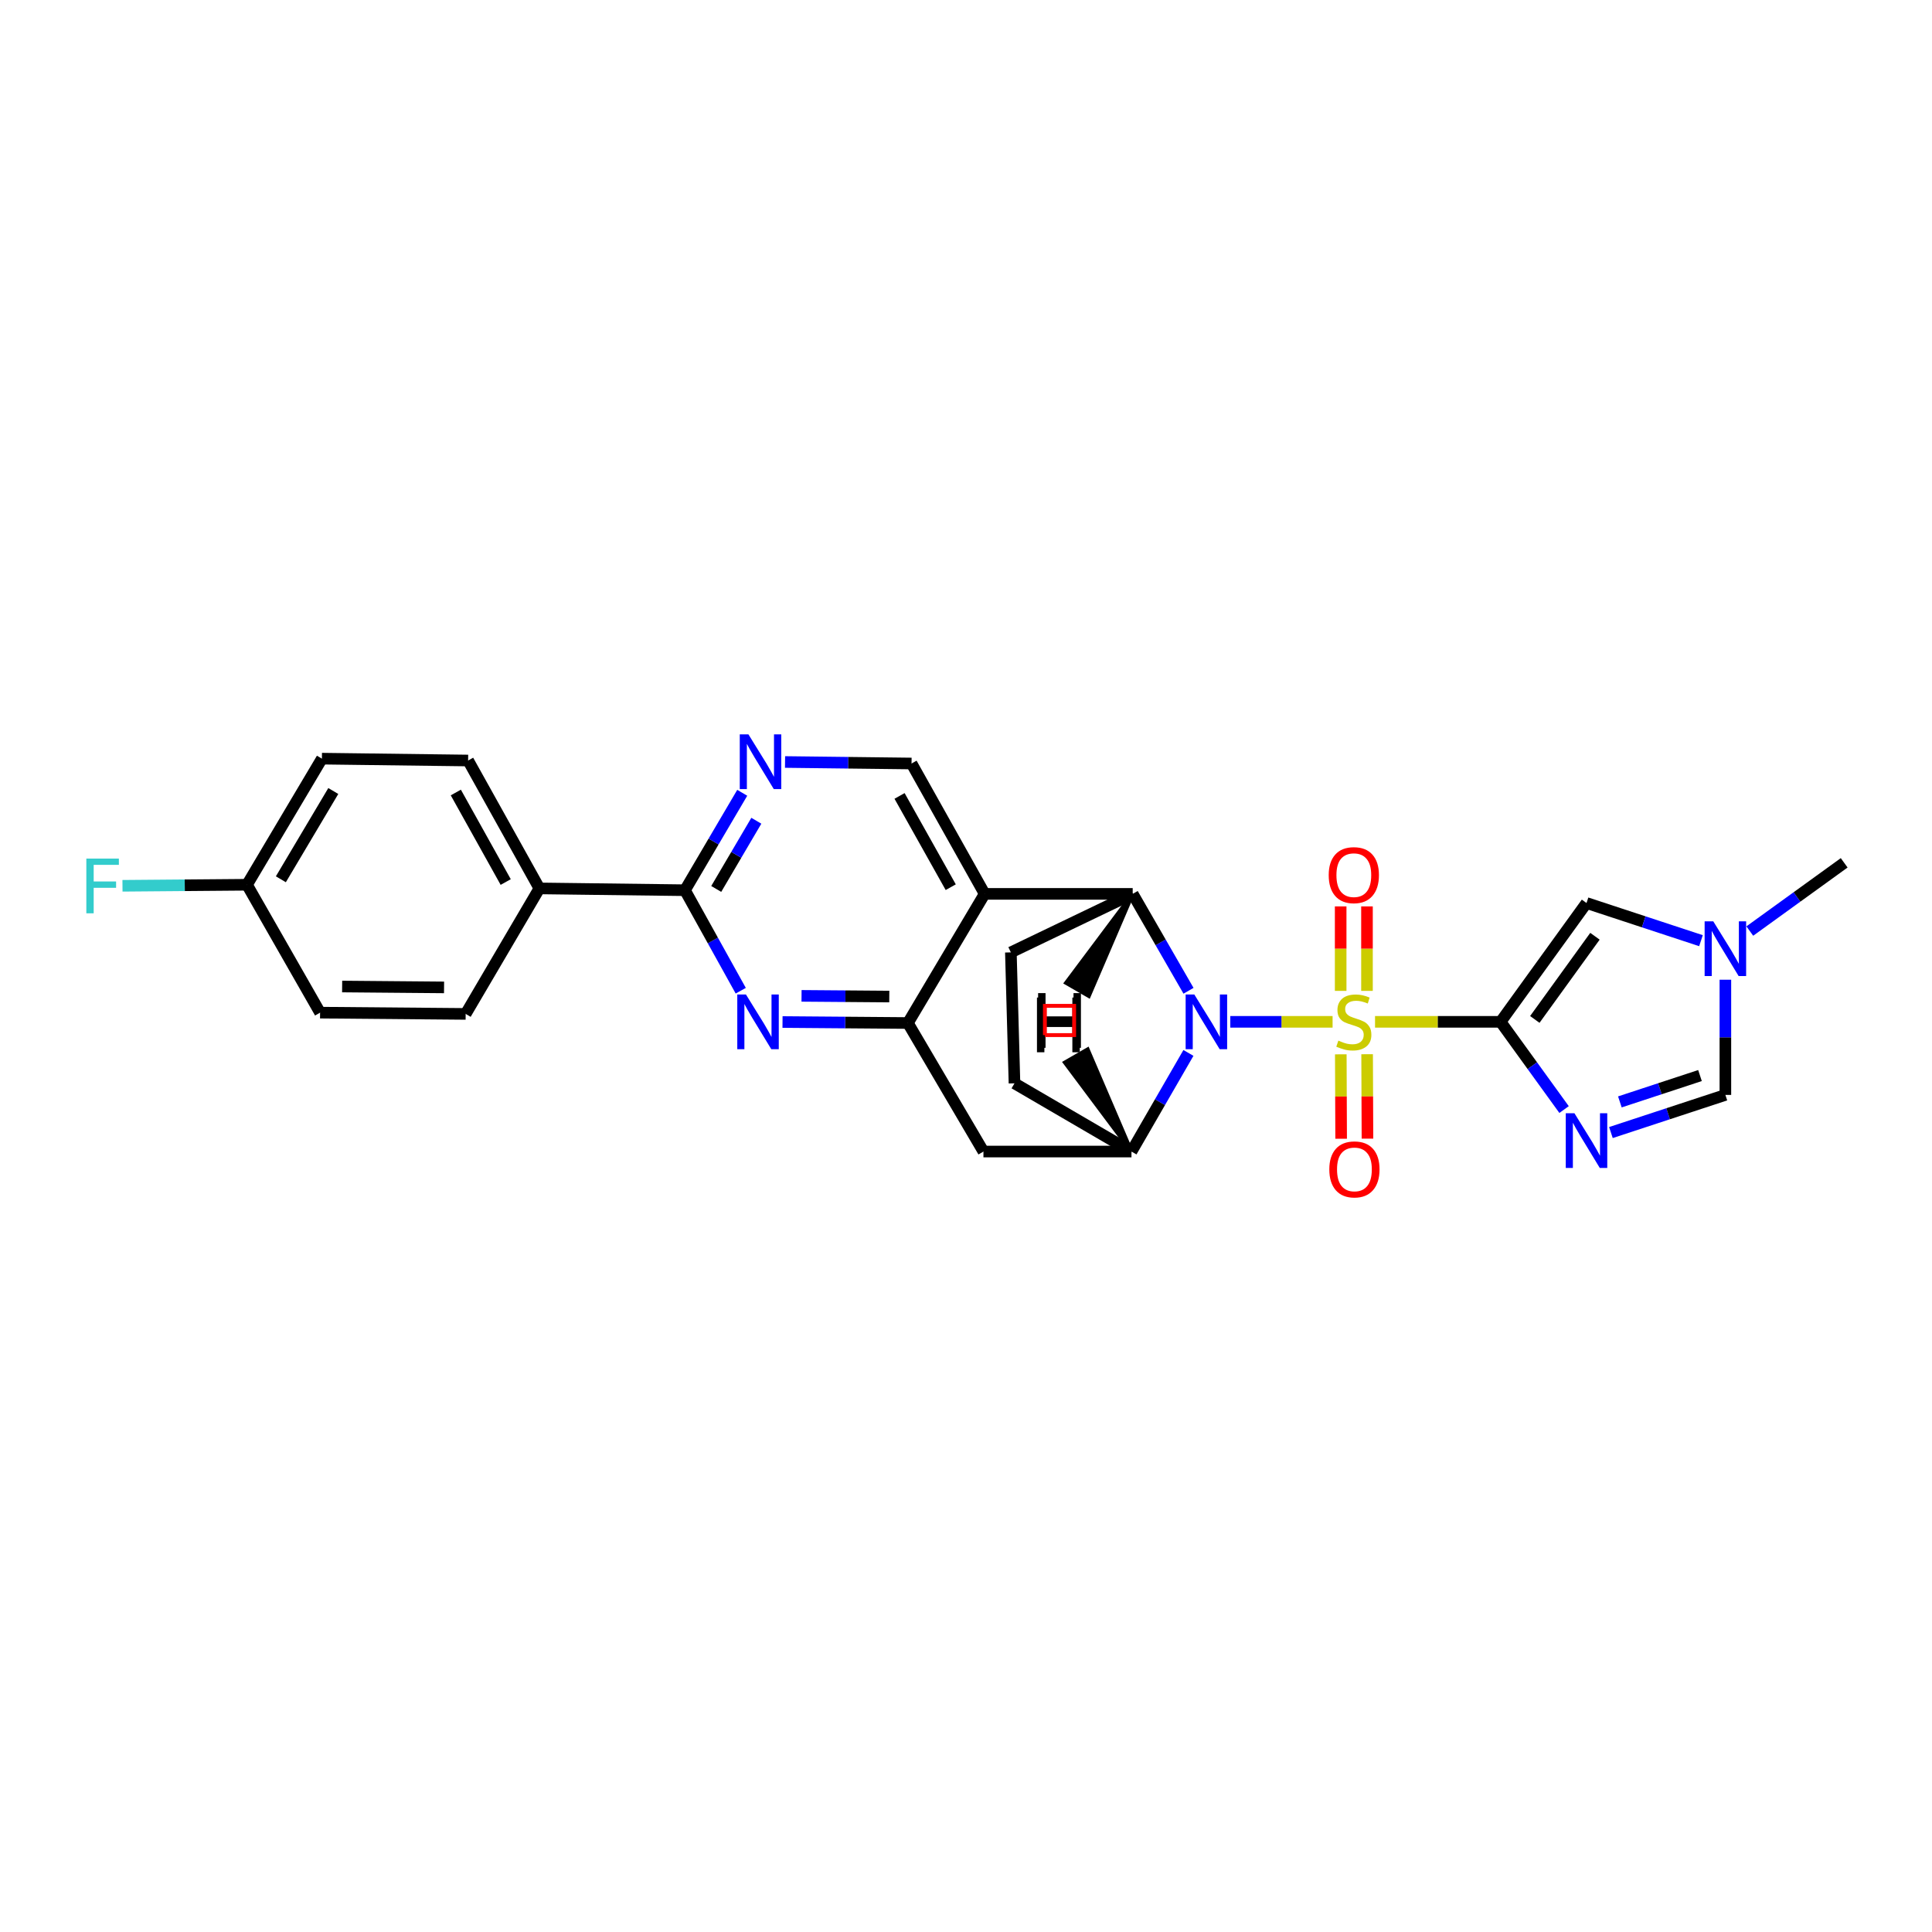 <?xml version='1.0' encoding='iso-8859-1'?>
<svg version='1.1' baseProfile='full'
              xmlns='http://www.w3.org/2000/svg'
                      xmlns:rdkit='http://www.rdkit.org/xml'
                      xmlns:xlink='http://www.w3.org/1999/xlink'
                  xml:space='preserve'
width='1000px' height='1000px' viewBox='0 0 1000 1000'>
<!-- END OF HEADER -->
<rect style='opacity:1.0;fill:#FFFFFF;stroke:none' width='1000' height='1000' x='0' y='0'> </rect>
<path class='bond-0' d='M 711.716,528.899 L 744.212,528.899' style='fill:none;fill-rule:evenodd;stroke:#CCCC00;stroke-width:6px;stroke-linecap:butt;stroke-linejoin:miter;stroke-opacity:1' />
<path class='bond-0' d='M 744.212,528.899 L 776.707,528.899' style='fill:none;fill-rule:evenodd;stroke:#000000;stroke-width:6px;stroke-linecap:butt;stroke-linejoin:miter;stroke-opacity:1' />
<path class='bond-1' d='M 689.749,528.899 L 663.275,528.899' style='fill:none;fill-rule:evenodd;stroke:#CCCC00;stroke-width:6px;stroke-linecap:butt;stroke-linejoin:miter;stroke-opacity:1' />
<path class='bond-1' d='M 663.275,528.899 L 636.8,528.899' style='fill:none;fill-rule:evenodd;stroke:#0000FF;stroke-width:6px;stroke-linecap:butt;stroke-linejoin:miter;stroke-opacity:1' />
<path class='bond-15' d='M 707.549,512.879 L 707.549,491.015' style='fill:none;fill-rule:evenodd;stroke:#CCCC00;stroke-width:6px;stroke-linecap:butt;stroke-linejoin:miter;stroke-opacity:1' />
<path class='bond-15' d='M 707.549,491.015 L 707.549,469.151' style='fill:none;fill-rule:evenodd;stroke:#FF0000;stroke-width:6px;stroke-linecap:butt;stroke-linejoin:miter;stroke-opacity:1' />
<path class='bond-15' d='M 693.926,512.879 L 693.926,491.015' style='fill:none;fill-rule:evenodd;stroke:#CCCC00;stroke-width:6px;stroke-linecap:butt;stroke-linejoin:miter;stroke-opacity:1' />
<path class='bond-15' d='M 693.926,491.015 L 693.926,469.151' style='fill:none;fill-rule:evenodd;stroke:#FF0000;stroke-width:6px;stroke-linecap:butt;stroke-linejoin:miter;stroke-opacity:1' />
<path class='bond-16' d='M 693.994,545.714 L 694.083,567.564' style='fill:none;fill-rule:evenodd;stroke:#CCCC00;stroke-width:6px;stroke-linecap:butt;stroke-linejoin:miter;stroke-opacity:1' />
<path class='bond-16' d='M 694.083,567.564 L 694.172,589.414' style='fill:none;fill-rule:evenodd;stroke:#FF0000;stroke-width:6px;stroke-linecap:butt;stroke-linejoin:miter;stroke-opacity:1' />
<path class='bond-16' d='M 707.617,545.659 L 707.706,567.509' style='fill:none;fill-rule:evenodd;stroke:#CCCC00;stroke-width:6px;stroke-linecap:butt;stroke-linejoin:miter;stroke-opacity:1' />
<path class='bond-16' d='M 707.706,567.509 L 707.795,589.359' style='fill:none;fill-rule:evenodd;stroke:#FF0000;stroke-width:6px;stroke-linecap:butt;stroke-linejoin:miter;stroke-opacity:1' />
<path class='bond-2' d='M 776.707,528.899 L 793.134,551.602' style='fill:none;fill-rule:evenodd;stroke:#000000;stroke-width:6px;stroke-linecap:butt;stroke-linejoin:miter;stroke-opacity:1' />
<path class='bond-2' d='M 793.134,551.602 L 809.56,574.304' style='fill:none;fill-rule:evenodd;stroke:#0000FF;stroke-width:6px;stroke-linecap:butt;stroke-linejoin:miter;stroke-opacity:1' />
<path class='bond-8' d='M 776.707,528.899 L 821.178,467.4' style='fill:none;fill-rule:evenodd;stroke:#000000;stroke-width:6px;stroke-linecap:butt;stroke-linejoin:miter;stroke-opacity:1' />
<path class='bond-8' d='M 794.417,527.657 L 825.547,484.607' style='fill:none;fill-rule:evenodd;stroke:#000000;stroke-width:6px;stroke-linecap:butt;stroke-linejoin:miter;stroke-opacity:1' />
<path class='bond-3' d='M 615.171,512.828 L 600.727,487.749' style='fill:none;fill-rule:evenodd;stroke:#0000FF;stroke-width:6px;stroke-linecap:butt;stroke-linejoin:miter;stroke-opacity:1' />
<path class='bond-3' d='M 600.727,487.749 L 586.283,462.669' style='fill:none;fill-rule:evenodd;stroke:#000000;stroke-width:6px;stroke-linecap:butt;stroke-linejoin:miter;stroke-opacity:1' />
<path class='bond-7' d='M 615.128,544.997 L 600.388,570.517' style='fill:none;fill-rule:evenodd;stroke:#0000FF;stroke-width:6px;stroke-linecap:butt;stroke-linejoin:miter;stroke-opacity:1' />
<path class='bond-7' d='M 600.388,570.517 L 585.647,596.037' style='fill:none;fill-rule:evenodd;stroke:#000000;stroke-width:6px;stroke-linecap:butt;stroke-linejoin:miter;stroke-opacity:1' />
<path class='bond-12' d='M 833.81,586.207 L 863.432,576.466' style='fill:none;fill-rule:evenodd;stroke:#0000FF;stroke-width:6px;stroke-linecap:butt;stroke-linejoin:miter;stroke-opacity:1' />
<path class='bond-12' d='M 863.432,576.466 L 893.054,566.725' style='fill:none;fill-rule:evenodd;stroke:#000000;stroke-width:6px;stroke-linecap:butt;stroke-linejoin:miter;stroke-opacity:1' />
<path class='bond-12' d='M 838.441,570.344 L 859.176,563.525' style='fill:none;fill-rule:evenodd;stroke:#0000FF;stroke-width:6px;stroke-linecap:butt;stroke-linejoin:miter;stroke-opacity:1' />
<path class='bond-12' d='M 859.176,563.525 L 879.911,556.706' style='fill:none;fill-rule:evenodd;stroke:#000000;stroke-width:6px;stroke-linecap:butt;stroke-linejoin:miter;stroke-opacity:1' />
<path class='bond-4' d='M 586.283,462.669 L 509.655,462.669' style='fill:none;fill-rule:evenodd;stroke:#000000;stroke-width:6px;stroke-linecap:butt;stroke-linejoin:miter;stroke-opacity:1' />
<path class='bond-17' d='M 586.283,462.669 L 523.224,492.95' style='fill:none;fill-rule:evenodd;stroke:#000000;stroke-width:6px;stroke-linecap:butt;stroke-linejoin:miter;stroke-opacity:1' />
<path class='bond-32' d='M 586.283,462.669 L 551.789,508.731 L 563.583,515.549 Z' style='fill:#000000;fill-rule:evenodd;fill-opacity:1;stroke:#000000;stroke-width:2px;stroke-linecap:butt;stroke-linejoin:miter;stroke-opacity:1;' />
<path class='bond-14' d='M 509.655,462.669 L 471.813,395.184' style='fill:none;fill-rule:evenodd;stroke:#000000;stroke-width:6px;stroke-linecap:butt;stroke-linejoin:miter;stroke-opacity:1' />
<path class='bond-14' d='M 492.096,459.209 L 465.607,411.969' style='fill:none;fill-rule:evenodd;stroke:#000000;stroke-width:6px;stroke-linecap:butt;stroke-linejoin:miter;stroke-opacity:1' />
<path class='bond-29' d='M 509.655,462.669 L 469.921,529.512' style='fill:none;fill-rule:evenodd;stroke:#000000;stroke-width:6px;stroke-linecap:butt;stroke-linejoin:miter;stroke-opacity:1' />
<path class='bond-5' d='M 469.921,529.512 L 509.026,596.037' style='fill:none;fill-rule:evenodd;stroke:#000000;stroke-width:6px;stroke-linecap:butt;stroke-linejoin:miter;stroke-opacity:1' />
<path class='bond-6' d='M 469.921,529.512 L 437.478,529.256' style='fill:none;fill-rule:evenodd;stroke:#000000;stroke-width:6px;stroke-linecap:butt;stroke-linejoin:miter;stroke-opacity:1' />
<path class='bond-6' d='M 437.478,529.256 L 405.034,528.999' style='fill:none;fill-rule:evenodd;stroke:#0000FF;stroke-width:6px;stroke-linecap:butt;stroke-linejoin:miter;stroke-opacity:1' />
<path class='bond-6' d='M 460.296,515.813 L 437.585,515.633' style='fill:none;fill-rule:evenodd;stroke:#000000;stroke-width:6px;stroke-linecap:butt;stroke-linejoin:miter;stroke-opacity:1' />
<path class='bond-6' d='M 437.585,515.633 L 414.875,515.454' style='fill:none;fill-rule:evenodd;stroke:#0000FF;stroke-width:6px;stroke-linecap:butt;stroke-linejoin:miter;stroke-opacity:1' />
<path class='bond-9' d='M 383.41,512.791 L 368.969,486.784' style='fill:none;fill-rule:evenodd;stroke:#0000FF;stroke-width:6px;stroke-linecap:butt;stroke-linejoin:miter;stroke-opacity:1' />
<path class='bond-9' d='M 368.969,486.784 L 354.529,460.777' style='fill:none;fill-rule:evenodd;stroke:#000000;stroke-width:6px;stroke-linecap:butt;stroke-linejoin:miter;stroke-opacity:1' />
<path class='bond-10' d='M 585.647,596.037 L 509.026,596.037' style='fill:none;fill-rule:evenodd;stroke:#000000;stroke-width:6px;stroke-linecap:butt;stroke-linejoin:miter;stroke-opacity:1' />
<path class='bond-19' d='M 585.647,596.037 L 525.094,560.731' style='fill:none;fill-rule:evenodd;stroke:#000000;stroke-width:6px;stroke-linecap:butt;stroke-linejoin:miter;stroke-opacity:1' />
<path class='bond-33' d='M 585.647,596.037 L 562.977,543.137 L 551.179,549.947 Z' style='fill:#000000;fill-rule:evenodd;fill-opacity:1;stroke:#000000;stroke-width:2px;stroke-linecap:butt;stroke-linejoin:miter;stroke-opacity:1;' />
<path class='bond-13' d='M 821.178,467.4 L 850.8,477.147' style='fill:none;fill-rule:evenodd;stroke:#000000;stroke-width:6px;stroke-linecap:butt;stroke-linejoin:miter;stroke-opacity:1' />
<path class='bond-13' d='M 850.8,477.147 L 880.422,486.894' style='fill:none;fill-rule:evenodd;stroke:#0000FF;stroke-width:6px;stroke-linecap:butt;stroke-linejoin:miter;stroke-opacity:1' />
<path class='bond-18' d='M 354.529,460.777 L 279.187,459.839' style='fill:none;fill-rule:evenodd;stroke:#000000;stroke-width:6px;stroke-linecap:butt;stroke-linejoin:miter;stroke-opacity:1' />
<path class='bond-30' d='M 354.529,460.777 L 369.355,435.563' style='fill:none;fill-rule:evenodd;stroke:#000000;stroke-width:6px;stroke-linecap:butt;stroke-linejoin:miter;stroke-opacity:1' />
<path class='bond-30' d='M 369.355,435.563 L 384.181,410.349' style='fill:none;fill-rule:evenodd;stroke:#0000FF;stroke-width:6px;stroke-linecap:butt;stroke-linejoin:miter;stroke-opacity:1' />
<path class='bond-30' d='M 370.719,460.118 L 381.098,442.468' style='fill:none;fill-rule:evenodd;stroke:#000000;stroke-width:6px;stroke-linecap:butt;stroke-linejoin:miter;stroke-opacity:1' />
<path class='bond-30' d='M 381.098,442.468 L 391.476,424.819' style='fill:none;fill-rule:evenodd;stroke:#0000FF;stroke-width:6px;stroke-linecap:butt;stroke-linejoin:miter;stroke-opacity:1' />
<path class='bond-11' d='M 406.336,394.41 L 439.074,394.797' style='fill:none;fill-rule:evenodd;stroke:#0000FF;stroke-width:6px;stroke-linecap:butt;stroke-linejoin:miter;stroke-opacity:1' />
<path class='bond-11' d='M 439.074,394.797 L 471.813,395.184' style='fill:none;fill-rule:evenodd;stroke:#000000;stroke-width:6px;stroke-linecap:butt;stroke-linejoin:miter;stroke-opacity:1' />
<path class='bond-28' d='M 893.054,566.725 L 893.054,536.914' style='fill:none;fill-rule:evenodd;stroke:#000000;stroke-width:6px;stroke-linecap:butt;stroke-linejoin:miter;stroke-opacity:1' />
<path class='bond-28' d='M 893.054,536.914 L 893.054,507.102' style='fill:none;fill-rule:evenodd;stroke:#0000FF;stroke-width:6px;stroke-linecap:butt;stroke-linejoin:miter;stroke-opacity:1' />
<path class='bond-26' d='M 905.691,481.914 L 930.118,464.254' style='fill:none;fill-rule:evenodd;stroke:#0000FF;stroke-width:6px;stroke-linecap:butt;stroke-linejoin:miter;stroke-opacity:1' />
<path class='bond-26' d='M 930.118,464.254 L 954.545,446.595' style='fill:none;fill-rule:evenodd;stroke:#000000;stroke-width:6px;stroke-linecap:butt;stroke-linejoin:miter;stroke-opacity:1' />
<path class='bond-27' d='M 523.224,492.95 L 525.094,560.731' style='fill:none;fill-rule:evenodd;stroke:#000000;stroke-width:6px;stroke-linecap:butt;stroke-linejoin:miter;stroke-opacity:1' />
<path class='bond-20' d='M 279.187,459.839 L 242.299,393.64' style='fill:none;fill-rule:evenodd;stroke:#000000;stroke-width:6px;stroke-linecap:butt;stroke-linejoin:miter;stroke-opacity:1' />
<path class='bond-20' d='M 261.754,456.54 L 235.932,410.2' style='fill:none;fill-rule:evenodd;stroke:#000000;stroke-width:6px;stroke-linecap:butt;stroke-linejoin:miter;stroke-opacity:1' />
<path class='bond-21' d='M 279.187,459.839 L 241.028,524.797' style='fill:none;fill-rule:evenodd;stroke:#000000;stroke-width:6px;stroke-linecap:butt;stroke-linejoin:miter;stroke-opacity:1' />
<path class='bond-24' d='M 242.299,393.64 L 166.617,392.678' style='fill:none;fill-rule:evenodd;stroke:#000000;stroke-width:6px;stroke-linecap:butt;stroke-linejoin:miter;stroke-opacity:1' />
<path class='bond-23' d='M 241.028,524.797 L 165.671,524.146' style='fill:none;fill-rule:evenodd;stroke:#000000;stroke-width:6px;stroke-linecap:butt;stroke-linejoin:miter;stroke-opacity:1' />
<path class='bond-23' d='M 229.842,511.077 L 177.092,510.622' style='fill:none;fill-rule:evenodd;stroke:#000000;stroke-width:6px;stroke-linecap:butt;stroke-linejoin:miter;stroke-opacity:1' />
<path class='bond-22' d='M 127.845,457.947 L 165.671,524.146' style='fill:none;fill-rule:evenodd;stroke:#000000;stroke-width:6px;stroke-linecap:butt;stroke-linejoin:miter;stroke-opacity:1' />
<path class='bond-25' d='M 127.845,457.947 L 95.621,458.214' style='fill:none;fill-rule:evenodd;stroke:#000000;stroke-width:6px;stroke-linecap:butt;stroke-linejoin:miter;stroke-opacity:1' />
<path class='bond-25' d='M 95.621,458.214 L 63.397,458.482' style='fill:none;fill-rule:evenodd;stroke:#33CCCC;stroke-width:6px;stroke-linecap:butt;stroke-linejoin:miter;stroke-opacity:1' />
<path class='bond-31' d='M 127.845,457.947 L 166.617,392.678' style='fill:none;fill-rule:evenodd;stroke:#000000;stroke-width:6px;stroke-linecap:butt;stroke-linejoin:miter;stroke-opacity:1' />
<path class='bond-31' d='M 145.373,455.114 L 172.513,409.426' style='fill:none;fill-rule:evenodd;stroke:#000000;stroke-width:6px;stroke-linecap:butt;stroke-linejoin:miter;stroke-opacity:1' />
<path  class='atom-0' d='M 692.737 538.619
Q 693.057 538.739, 694.377 539.299
Q 695.697 539.859, 697.137 540.219
Q 698.617 540.539, 700.057 540.539
Q 702.737 540.539, 704.297 539.259
Q 705.857 537.939, 705.857 535.659
Q 705.857 534.099, 705.057 533.139
Q 704.297 532.179, 703.097 531.659
Q 701.897 531.139, 699.897 530.539
Q 697.377 529.779, 695.857 529.059
Q 694.377 528.339, 693.297 526.819
Q 692.257 525.299, 692.257 522.739
Q 692.257 519.179, 694.657 516.979
Q 697.097 514.779, 701.897 514.779
Q 705.177 514.779, 708.897 516.339
L 707.977 519.419
Q 704.577 518.019, 702.017 518.019
Q 699.257 518.019, 697.737 519.179
Q 696.217 520.299, 696.257 522.259
Q 696.257 523.779, 697.017 524.699
Q 697.817 525.619, 698.937 526.139
Q 700.097 526.659, 702.017 527.259
Q 704.577 528.059, 706.097 528.859
Q 707.617 529.659, 708.697 531.299
Q 709.817 532.899, 709.817 535.659
Q 709.817 539.579, 707.177 541.699
Q 704.577 543.779, 700.217 543.779
Q 697.697 543.779, 695.777 543.219
Q 693.897 542.699, 691.657 541.779
L 692.737 538.619
' fill='#CCCC00'/>
<path  class='atom-2' d='M 618.167 514.739
L 627.447 529.739
Q 628.367 531.219, 629.847 533.899
Q 631.327 536.579, 631.407 536.739
L 631.407 514.739
L 635.167 514.739
L 635.167 543.059
L 631.287 543.059
L 621.327 526.659
Q 620.167 524.739, 618.927 522.539
Q 617.727 520.339, 617.367 519.659
L 617.367 543.059
L 613.687 543.059
L 613.687 514.739
L 618.167 514.739
' fill='#0000FF'/>
<path  class='atom-3' d='M 814.918 576.201
L 824.198 591.201
Q 825.118 592.681, 826.598 595.361
Q 828.078 598.041, 828.158 598.201
L 828.158 576.201
L 831.918 576.201
L 831.918 604.521
L 828.038 604.521
L 818.078 588.121
Q 816.918 586.201, 815.678 584.001
Q 814.478 581.801, 814.118 581.121
L 814.118 604.521
L 810.438 604.521
L 810.438 576.201
L 814.918 576.201
' fill='#0000FF'/>
<path  class='atom-7' d='M 386.095 514.739
L 395.375 529.739
Q 396.295 531.219, 397.775 533.899
Q 399.255 536.579, 399.335 536.739
L 399.335 514.739
L 403.095 514.739
L 403.095 543.059
L 399.215 543.059
L 389.255 526.659
Q 388.095 524.739, 386.855 522.539
Q 385.655 520.339, 385.295 519.659
L 385.295 543.059
L 381.615 543.059
L 381.615 514.739
L 386.095 514.739
' fill='#0000FF'/>
<path  class='atom-12' d='M 387.381 380.1
L 396.661 395.1
Q 397.581 396.58, 399.061 399.26
Q 400.541 401.94, 400.621 402.1
L 400.621 380.1
L 404.381 380.1
L 404.381 408.42
L 400.501 408.42
L 390.541 392.02
Q 389.381 390.1, 388.141 387.9
Q 386.941 385.7, 386.581 385.02
L 386.581 408.42
L 382.901 408.42
L 382.901 380.1
L 387.381 380.1
' fill='#0000FF'/>
<path  class='atom-14' d='M 886.794 476.89
L 896.074 491.89
Q 896.994 493.37, 898.474 496.05
Q 899.954 498.73, 900.034 498.89
L 900.034 476.89
L 903.794 476.89
L 903.794 505.21
L 899.914 505.21
L 889.954 488.81
Q 888.794 486.89, 887.554 484.69
Q 886.354 482.49, 885.994 481.81
L 885.994 505.21
L 882.314 505.21
L 882.314 476.89
L 886.794 476.89
' fill='#0000FF'/>
<path  class='atom-16' d='M 687.737 452.971
Q 687.737 446.171, 691.097 442.371
Q 694.457 438.571, 700.737 438.571
Q 707.017 438.571, 710.377 442.371
Q 713.737 446.171, 713.737 452.971
Q 713.737 459.851, 710.337 463.771
Q 706.937 467.651, 700.737 467.651
Q 694.497 467.651, 691.097 463.771
Q 687.737 459.891, 687.737 452.971
M 700.737 464.451
Q 705.057 464.451, 707.377 461.571
Q 709.737 458.651, 709.737 452.971
Q 709.737 447.411, 707.377 444.611
Q 705.057 441.771, 700.737 441.771
Q 696.417 441.771, 694.057 444.571
Q 691.737 447.371, 691.737 452.971
Q 691.737 458.691, 694.057 461.571
Q 696.417 464.451, 700.737 464.451
' fill='#FF0000'/>
<path  class='atom-17' d='M 688.048 605.274
Q 688.048 598.474, 691.408 594.674
Q 694.768 590.874, 701.048 590.874
Q 707.328 590.874, 710.688 594.674
Q 714.048 598.474, 714.048 605.274
Q 714.048 612.154, 710.648 616.074
Q 707.248 619.954, 701.048 619.954
Q 694.808 619.954, 691.408 616.074
Q 688.048 612.194, 688.048 605.274
M 701.048 616.754
Q 705.368 616.754, 707.688 613.874
Q 710.048 610.954, 710.048 605.274
Q 710.048 599.714, 707.688 596.914
Q 705.368 594.074, 701.048 594.074
Q 696.728 594.074, 694.368 596.874
Q 692.048 599.674, 692.048 605.274
Q 692.048 610.994, 694.368 613.874
Q 696.728 616.754, 701.048 616.754
' fill='#FF0000'/>
<path  class='atom-26' d='M 44.689 444.407
L 61.529 444.407
L 61.529 447.647
L 48.489 447.647
L 48.489 456.247
L 60.089 456.247
L 60.089 459.527
L 48.489 459.527
L 48.489 472.727
L 44.689 472.727
L 44.689 444.407
' fill='#33CCCC'/>
<path  class='atom-28' d='M 537.327 514.032
L 541.167 514.032
L 541.167 526.072
L 555.647 526.072
L 555.647 514.032
L 559.487 514.032
L 559.487 542.352
L 555.647 542.352
L 555.647 529.272
L 541.167 529.272
L 541.167 542.352
L 537.327 542.352
L 537.327 514.032
' fill='#000000'/>
<path  class='atom-29' d='M 536.732 516.33
L 540.572 516.33
L 540.572 528.37
L 555.052 528.37
L 555.052 516.33
L 558.892 516.33
L 558.892 544.65
L 555.052 544.65
L 555.052 531.57
L 540.572 531.57
L 540.572 544.65
L 536.732 544.65
L 536.732 516.33
' fill='#000000'/>
<path d='M 540.839,535.76 L 540.839,520.624 L 555.975,520.624 L 555.975,535.76 L 540.839,535.76' style='fill:none;stroke:#FF0000;stroke-width:2px;stroke-linecap:butt;stroke-linejoin:miter;stroke-opacity:1;' />
</svg>
